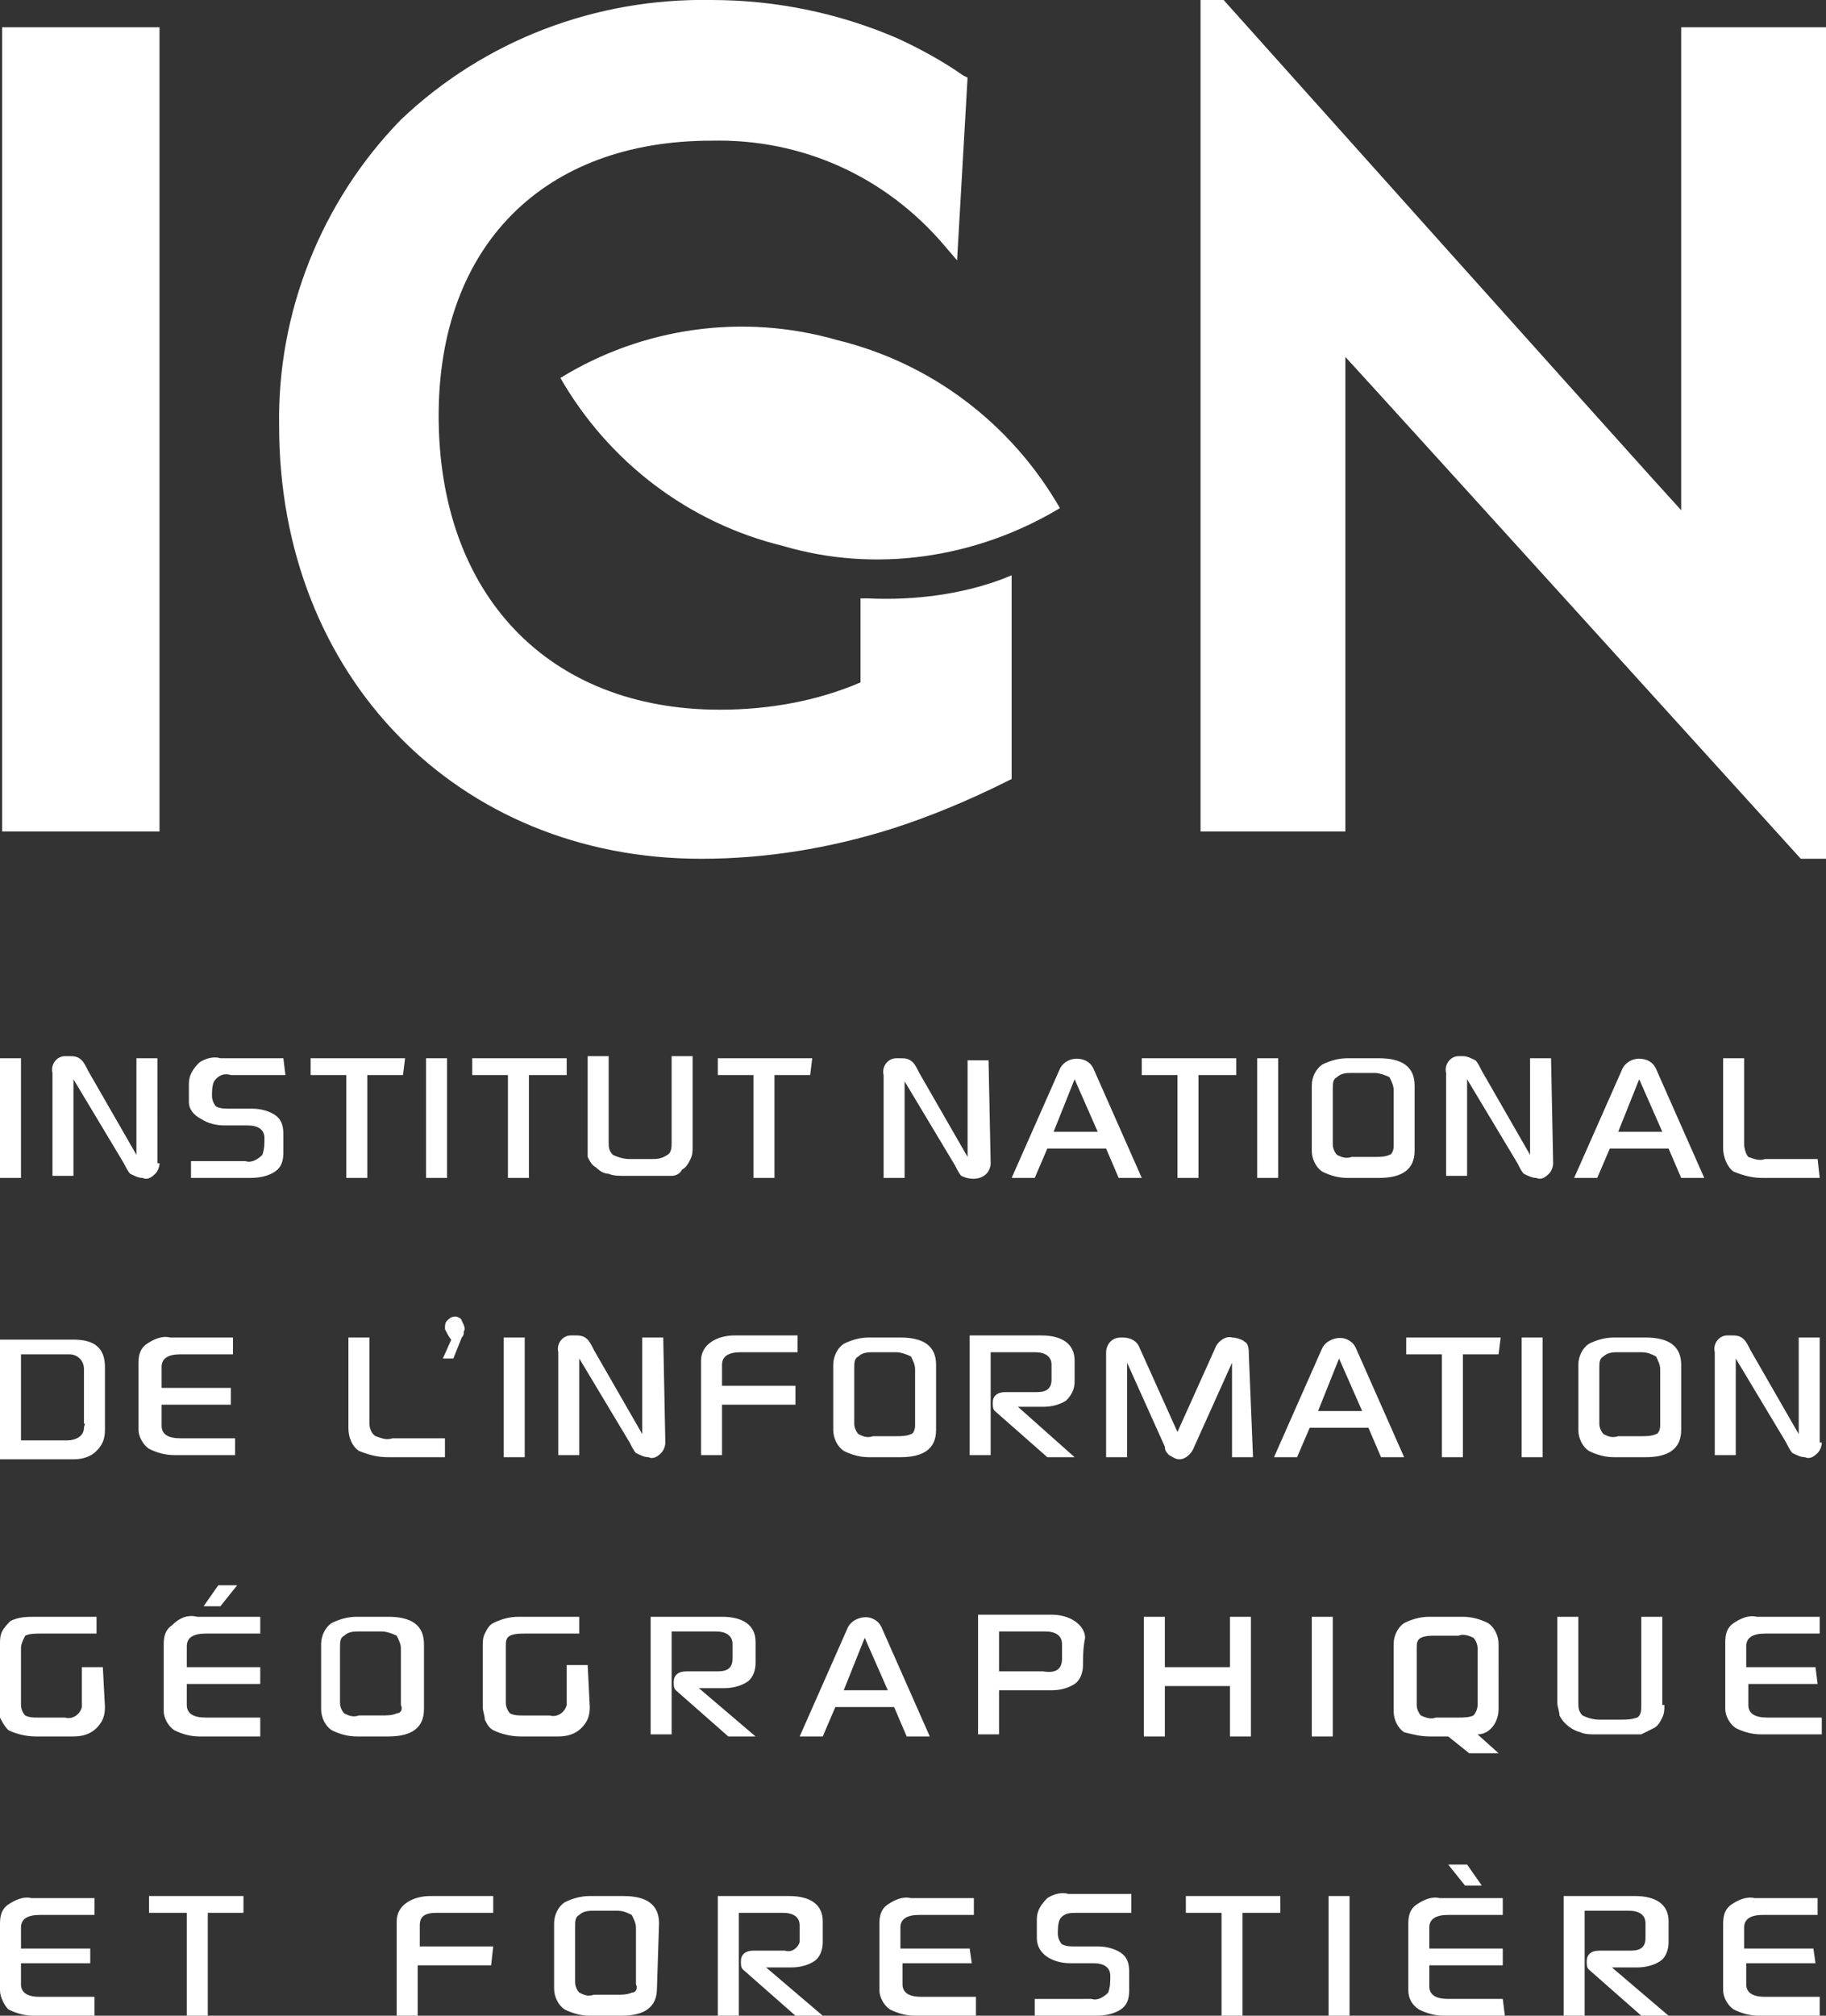 <?xml version="1.0" encoding="utf-8"?>
<!-- Generator: Adobe Illustrator 22.1.0, SVG Export Plug-In . SVG Version: 6.00 Build 0)  -->
<svg version="1.1" id="Calque_1" xmlns="http://www.w3.org/2000/svg" xmlns:xlink="http://www.w3.org/1999/xlink" x="0px" y="0px"
	 viewBox="0 0 87 96" style="enable-background:new 0 0 87 96;" xml:space="preserve">
<rect x="0" y="0" width="87" height="96" fill="#333333" stroke="none"/>
<style type="text/css">
	.st0{fill:#FFFFFF;}
</style>
<path id="IGN" class="st0" d="M0,56.1h1v-5.7H0V56.1z M7.6,55.4c0,0.2-0.1,0.4-0.2,0.5c-0.2,0.2-0.4,0.3-0.6,0.2
	c-0.2,0-0.4-0.1-0.6-0.2c-0.1-0.1-0.2-0.3-0.3-0.5l-2.4-4v4.6h-1v-4.9c-0.1-0.4,0.2-0.8,0.6-0.8c0.1,0,0.1,0,0.2,0
	c0.2,0,0.4,0,0.6,0.2c0.1,0.1,0.2,0.3,0.3,0.5l2.3,4v-4.6h1V55.4L7.6,55.4z M13.6,51.2H11c-0.3-0.1-0.6,0-0.8,0.3
	c-0.1,0.2-0.1,0.5-0.1,0.7c0,0.2,0.1,0.4,0.2,0.5c0.2,0.1,0.4,0.1,0.6,0.1H12c0.4,0,0.8,0.1,1.1,0.3c0.3,0.2,0.4,0.5,0.4,0.9v0.9
	c0,0.4-0.1,0.7-0.4,0.9c-0.3,0.2-0.7,0.3-1.2,0.3H9.1v-0.8h2.6c0.3,0.1,0.6-0.1,0.8-0.3c0.1-0.3,0.1-0.5,0.1-0.8
	c0-0.4-0.3-0.6-0.8-0.6h-1.1c-0.4,0-0.8-0.1-1.1-0.3C9.2,53.1,9,52.8,9,52.5v-0.9c0-0.4,0.2-0.7,0.5-1c0.3-0.2,0.7-0.3,1-0.2h3
	L13.6,51.2L13.6,51.2z M19.2,51.2h-1.7v4.9h-1v-4.9h-1.7v-0.8h4.5L19.2,51.2L19.2,51.2z M20.3,56.1h1v-5.7h-1V56.1z M26.9,51.2h-1.7
	v4.9h-1v-4.9h-1.7v-0.8h4.5V51.2z M33,54.6c0,0.2,0,0.4-0.1,0.6c-0.1,0.2-0.2,0.4-0.4,0.5C32.4,55.9,32.2,56,32,56
	c-0.2,0-0.5,0-0.7,0h-1.6c-0.2,0-0.5,0-0.7-0.1c-0.2,0-0.4-0.1-0.6-0.3c-0.2-0.1-0.3-0.3-0.4-0.5C28,55,28,54.8,28,54.6v-4.3h1v4.1
	c0,0.2,0,0.4,0.2,0.6c0.2,0.1,0.5,0.2,0.8,0.2h1c0.3,0,0.5,0,0.8-0.2c0.2-0.1,0.2-0.4,0.2-0.6v-4.1h1V54.6L33,54.6z M38.6,51.2h-1.7
	v4.9h-1v-4.9h-1.7v-0.8h4.5L38.6,51.2L38.6,51.2z M47.2,55.4c0,0.2-0.1,0.4-0.2,0.5c-0.3,0.3-0.8,0.3-1.2,0.1
	c-0.1-0.1-0.2-0.3-0.3-0.5l-2.4-4v4.6h-1v-4.9c-0.1-0.4,0.2-0.8,0.6-0.8c0.1,0,0.1,0,0.2,0c0.2,0,0.4,0,0.6,0.2
	c0.1,0.1,0.2,0.3,0.3,0.5l2.3,4v-4.6h1L47.2,55.4L47.2,55.4z M52.3,53.9l-1.1-2.5l-1,2.5H52.3z M54.4,56.1h-1.1l-0.6-1.4h-2.8
	l-0.6,1.4h-1.1l2.3-5.2c0.2-0.4,0.7-0.6,1.2-0.4c0.2,0.1,0.3,0.2,0.4,0.4L54.4,56.1z M58.8,51.2h-1.7v4.9h-1v-4.9h-1.7v-0.8h4.5
	V51.2z M59.9,56.1h1v-5.7h-1V56.1z M66.4,54.6v-2.7c0-0.2-0.1-0.4-0.2-0.6c-0.2-0.1-0.5-0.2-0.7-0.2h-1.1c-0.2,0-0.5,0-0.7,0.2
	c-0.2,0.1-0.2,0.3-0.2,0.6v2.6c0,0.2,0.1,0.4,0.2,0.5c0.2,0.1,0.4,0.2,0.7,0.1h1.1c0.2,0,0.5,0,0.7-0.1C66.3,55,66.4,54.8,66.4,54.6
	 M67.4,54.8c0,0.9-0.6,1.3-1.7,1.3h-1.5c-0.4,0-0.8-0.1-1.2-0.3c-0.3-0.2-0.5-0.6-0.5-1v-3.1c0-0.4,0.2-0.8,0.5-1
	c0.4-0.2,0.8-0.3,1.2-0.3h1.5c1.1,0,1.7,0.4,1.7,1.3V54.8L67.4,54.8z M74,55.4c0,0.2-0.1,0.4-0.2,0.5c-0.2,0.2-0.4,0.3-0.6,0.2
	c-0.2,0-0.4-0.1-0.6-0.2c-0.1-0.1-0.2-0.3-0.3-0.5l-2.4-4v4.6h-1v-4.9c-0.1-0.4,0.2-0.8,0.6-0.8c0.1,0,0.1,0,0.2,0
	c0.2,0,0.4,0.1,0.6,0.2c0.1,0.1,0.2,0.3,0.3,0.5l2.3,4v-4.6h1L74,55.4L74,55.4z M79.2,53.9l-1.1-2.5l-1,2.5H79.2z M81.2,56.1h-1.1
	l-0.6-1.4h-2.8l-0.6,1.4H75l2.3-5.2c0.2-0.4,0.7-0.6,1.2-0.4c0.2,0.1,0.3,0.2,0.4,0.4L81.2,56.1z M86.7,56.1H84
	c-0.5,0-0.9-0.1-1.4-0.3c-0.3-0.2-0.5-0.7-0.5-1.1v-4.3h1v4.1c0,0.2,0.1,0.5,0.2,0.6c0.3,0.1,0.5,0.2,0.8,0.1h2.5L86.7,56.1
	L86.7,56.1z M4,67.8v-2.6c0-0.4-0.3-0.7-0.7-0.7c-0.1,0-0.1,0-0.2,0H1v4.1h2.2C3.6,68.6,4,68.4,4,68C4,67.9,4.1,67.8,4,67.8 M5,68.1
	c0,0.4-0.1,0.7-0.4,1c-0.3,0.3-0.7,0.4-1.1,0.4H0v-5.7h3.5c1,0,1.5,0.4,1.5,1.3L5,68.1L5,68.1z M11,66.9H7.7v1
	c0,0.4,0.3,0.6,0.9,0.6h2.6v0.8H8.3c-0.4,0-0.8-0.1-1.2-0.3c-0.3-0.2-0.5-0.6-0.5-0.9v-3.2c0-0.4,0.1-0.7,0.4-0.9
	c0.3-0.2,0.7-0.4,1.1-0.3h3v0.8H8.6c-0.6,0-0.9,0.2-0.9,0.6v1H11L11,66.9L11,66.9z M21.2,69.4h-2.7c-0.5,0-0.9-0.1-1.4-0.3
	c-0.3-0.2-0.5-0.6-0.5-1.1v-4.3h1v4.1c0,0.2,0.1,0.5,0.3,0.6c0.3,0.1,0.5,0.2,0.8,0.1h2.5L21.2,69.4L21.2,69.4z M22.1,63.4
	c0,0.1,0,0.2-0.1,0.3l-0.4,1h-0.5l0.4-0.9c-0.1-0.1-0.2-0.3-0.3-0.5c0-0.2,0-0.3,0.1-0.4c0.1-0.1,0.2-0.2,0.4-0.2
	c0.1,0,0.3,0.1,0.3,0.2C22.1,63.1,22.2,63.3,22.1,63.4 M24,69.4h1v-5.7h-1V69.4z M31.7,68.7c0,0.2-0.1,0.4-0.2,0.5
	c-0.2,0.2-0.4,0.3-0.6,0.2c-0.2,0-0.4-0.1-0.6-0.2c-0.1-0.1-0.2-0.3-0.3-0.5l-2.4-4v4.6h-1v-4.9c-0.1-0.4,0.2-0.8,0.6-0.8
	c0.1,0,0.1,0,0.2,0c0.2,0,0.4,0,0.6,0.2c0.1,0.1,0.2,0.3,0.3,0.5l2.3,4v-4.6h1L31.7,68.7L31.7,68.7z M37.9,66.9h-3.5v2.4h-1v-4.5
	c0-0.4,0.2-0.7,0.5-0.9c0.3-0.2,0.7-0.3,1.1-0.3h3v0.8h-2.7c-0.6,0-0.9,0.2-0.9,0.6v1h3.5L37.9,66.9L37.9,66.9z M43.6,67.9v-2.7
	c0-0.2-0.1-0.4-0.2-0.6c-0.2-0.1-0.5-0.2-0.7-0.2h-1.1c-0.2,0-0.5,0-0.7,0.2c-0.2,0.1-0.2,0.3-0.2,0.6v2.6c0,0.2,0.1,0.4,0.2,0.5
	c0.2,0.1,0.4,0.2,0.7,0.1h1.1c0.2,0,0.5,0,0.7-0.1C43.5,68.3,43.6,68.1,43.6,67.9 M44.6,68.1c0,0.9-0.6,1.3-1.7,1.3h-1.5
	c-0.4,0-0.8-0.1-1.2-0.3c-0.3-0.2-0.5-0.6-0.5-1V65c0-0.4,0.2-0.8,0.5-1c0.4-0.2,0.8-0.3,1.2-0.3h1.5c1.1,0,1.7,0.4,1.7,1.3
	L44.6,68.1L44.6,68.1z M51.2,69.4h-1.3l-2.5-2.2c-0.1-0.1-0.1-0.2-0.1-0.4c0-0.3,0.2-0.5,0.6-0.5l1.5,0c0.5,0,0.7-0.2,0.7-0.6v-0.7
	c0-0.4-0.3-0.6-0.8-0.6h-2.1v4.9h-1v-5.7h3.4c1,0,1.6,0.4,1.6,1.2v1c0,0.3-0.1,0.6-0.4,0.9c-0.3,0.2-0.7,0.3-1.1,0.3h-1.2L51.2,69.4
	z M59.7,69.4h-1v-4.5l-1.8,4c-0.1,0.3-0.4,0.6-0.7,0.6c-0.2,0-0.3-0.1-0.5-0.2c-0.1-0.1-0.2-0.2-0.2-0.4l-1.8-4v4.5h-1v-5
	c0-0.2,0.1-0.4,0.2-0.5c0.2-0.2,0.4-0.2,0.6-0.2c0.4,0,0.7,0.2,0.8,0.5l1.8,4l1.8-4c0.1-0.3,0.5-0.6,0.8-0.5c0.2,0,0.5,0.1,0.6,0.2
	c0.2,0.1,0.2,0.4,0.2,0.6L59.7,69.4L59.7,69.4z M64.9,67.2l-1.1-2.5l-1,2.5H64.9L64.9,67.2z M66.9,69.4h-1.1L65.2,68h-2.8l-0.6,1.4
	h-1.1l2.3-5.2c0.2-0.4,0.8-0.6,1.2-0.4c0.2,0.1,0.3,0.2,0.4,0.4L66.9,69.4z M71.4,64.5h-1.7v4.9h-1v-4.9h-1.7v-0.8h4.5L71.4,64.5
	L71.4,64.5z M72.5,69.4h1v-5.7h-1V69.4z M79.1,67.9v-2.7c0-0.2-0.1-0.4-0.2-0.6c-0.2-0.1-0.4-0.2-0.7-0.2h-1.1c-0.2,0-0.5,0-0.7,0.2
	c-0.2,0.1-0.2,0.3-0.2,0.6v2.6c0,0.2,0.1,0.4,0.2,0.5c0.2,0.1,0.4,0.2,0.7,0.1h1.1c0.2,0,0.5,0,0.7-0.1C79,68.3,79.1,68.1,79.1,67.9
	 M80.1,68.1c0,0.9-0.6,1.3-1.7,1.3h-1.5c-0.4,0-0.8-0.1-1.2-0.3c-0.3-0.2-0.5-0.6-0.5-1V65c0-0.4,0.2-0.8,0.5-1
	c0.4-0.2,0.8-0.3,1.2-0.3h1.5c1.1,0,1.7,0.4,1.7,1.3L80.1,68.1L80.1,68.1z M86.8,68.7c0,0.2-0.1,0.4-0.2,0.5
	c-0.2,0.2-0.4,0.3-0.6,0.2c-0.2,0-0.4-0.1-0.6-0.2c-0.1-0.1-0.2-0.3-0.3-0.5l-2.4-4v4.6h-1v-4.9c-0.1-0.4,0.2-0.8,0.6-0.8
	c0.1,0,0.1,0,0.2,0c0.2,0,0.4,0,0.6,0.2c0.1,0.1,0.2,0.3,0.3,0.5l2.3,4v-4.6h1V68.7L86.8,68.7z M5,81.3c0,0.4-0.1,0.7-0.4,1
	c-0.3,0.3-0.7,0.4-1.1,0.4H1.7c-0.4,0-0.9-0.1-1.3-0.3C0.2,82.2,0.1,82,0,81.8c0-0.2-0.1-0.4,0-0.6v-2.9c0-0.2,0-0.4,0.1-0.6
	c0.1-0.2,0.3-0.4,0.4-0.5C0.9,77,1.3,77,1.7,77h2.9v0.8H1.9c-0.2,0-0.5,0-0.7,0.1C1.1,78.1,1,78.3,1,78.5v2.7c0,0.2,0.1,0.4,0.2,0.5
	c0.2,0.1,0.4,0.1,0.6,0.1h1.3c0.3,0.1,0.7-0.1,0.8-0.5c0-0.1,0-0.1,0-0.2v-1.7h1L5,81.3L5,81.3z M11.3,75.5l-0.8,1H9.7l0.7-1
	L11.3,75.5L11.3,75.5z M12.4,82.7H9.5c-0.4,0-0.8-0.1-1.2-0.3c-0.3-0.2-0.5-0.6-0.5-0.9v-3.2c0-0.4,0.1-0.7,0.4-0.9
	C8.6,77,9,76.9,9.4,77h3v0.8H9.8c-0.6,0-0.9,0.2-0.9,0.6v1h3.5v0.8H8.9v1c0,0.4,0.3,0.6,0.9,0.6h2.6L12.4,82.7L12.4,82.7z
	 M19.1,81.2v-2.7c0-0.2-0.1-0.4-0.2-0.6c-0.2-0.1-0.5-0.2-0.7-0.2h-1.1c-0.2,0-0.5,0-0.7,0.2c-0.2,0.1-0.2,0.3-0.2,0.6v2.6
	c0,0.2,0.1,0.4,0.2,0.5c0.2,0.1,0.4,0.2,0.7,0.1h1.1c0.2,0,0.5,0,0.7-0.1C19.1,81.6,19.2,81.4,19.1,81.2 M20.2,81.4
	c0,0.9-0.6,1.3-1.7,1.3h-1.5c-0.4,0-0.8-0.1-1.2-0.3c-0.3-0.2-0.5-0.6-0.5-1v-3.1c0-0.4,0.2-0.8,0.5-1c0.4-0.2,0.8-0.3,1.2-0.3h1.5
	c1.1,0,1.7,0.4,1.7,1.3L20.2,81.4L20.2,81.4z M28.1,81.3c0,0.4-0.1,0.7-0.4,1c-0.3,0.3-0.7,0.4-1.1,0.4h-1.8c-0.4,0-0.9-0.1-1.3-0.3
	c-0.2-0.1-0.3-0.3-0.4-0.5c0-0.2-0.1-0.4-0.1-0.6v-2.9c0-0.2,0-0.4,0.1-0.6c0.1-0.2,0.2-0.4,0.4-0.5c0.4-0.2,0.8-0.3,1.2-0.3h2.9
	v0.8H25c-0.2,0-0.5,0-0.7,0.1c-0.2,0.1-0.2,0.3-0.2,0.5v2.7c0,0.2,0.1,0.4,0.2,0.5c0.2,0.1,0.4,0.1,0.6,0.1h1.3
	c0.3,0.1,0.7-0.1,0.8-0.5c0-0.1,0-0.1,0-0.2v-1.7h1L28.1,81.3L28.1,81.3z M36,82.7h-1.3l-2.5-2.2c-0.1-0.1-0.1-0.2-0.1-0.4
	c0-0.3,0.2-0.5,0.6-0.5l1.5,0c0.5,0,0.7-0.2,0.7-0.6v-0.7c0-0.4-0.3-0.6-0.8-0.6H32v4.9h-1V77h3.4c1,0,1.6,0.4,1.6,1.2v1
	c0,0.3-0.1,0.7-0.4,0.9c-0.3,0.2-0.7,0.3-1.1,0.3h-1.2L36,82.7z M42.3,80.5l-1.1-2.5l-1,2.5H42.3z M44.3,82.7h-1.1l-0.6-1.4h-2.8
	l-0.6,1.4h-1.1l2.3-5.2c0.2-0.4,0.8-0.6,1.2-0.4c0.2,0.1,0.3,0.2,0.4,0.4L44.3,82.7z M50.6,79v-0.7c0-0.4-0.3-0.6-0.8-0.6h-2.2v1.9
	h2.1C50.3,79.7,50.6,79.5,50.6,79 M51.6,79.3c0,0.3-0.1,0.7-0.4,0.9c-0.3,0.2-0.7,0.3-1.1,0.3h-2.5v2.1h-1v-5.7h3.5
	c0.4,0,0.8,0.1,1.1,0.3c0.3,0.2,0.5,0.5,0.5,0.8C51.6,78.5,51.6,78.9,51.6,79.3 M59.6,82.7h-1v-2.4h-3.1v2.4h-1V77h1v2.4h3.1V77h1
	L59.6,82.7L59.6,82.7z M62.5,82.7h1v-5.7h-1L62.5,82.7L62.5,82.7z M70.4,81.2v-2.7c0-0.2-0.1-0.4-0.2-0.5c-0.2-0.1-0.5-0.2-0.7-0.1
	h-1.1c-0.2,0-0.5,0-0.7,0.1c-0.2,0.1-0.2,0.3-0.2,0.5v2.7c0,0.2,0.1,0.4,0.2,0.5c0.2,0.1,0.5,0.2,0.7,0.1h1.1c0.2,0,0.5,0,0.7-0.1
	C70.3,81.6,70.4,81.4,70.4,81.2 M71.4,81.4c0,0.6-0.4,1.2-1,1.2l1,0.9H70l-1-0.8h-0.9c-0.4,0-0.8-0.1-1.2-0.2
	c-0.3-0.2-0.5-0.6-0.5-1v-3.2c0-0.4,0.2-0.8,0.5-1c0.4-0.2,0.8-0.3,1.2-0.3h1.6c0.4,0,0.8,0.1,1.2,0.3c0.3,0.2,0.5,0.6,0.5,1
	L71.4,81.4L71.4,81.4z M79.3,81.2c0,0.2,0,0.4-0.1,0.6c-0.1,0.2-0.2,0.4-0.4,0.5c-0.2,0.1-0.4,0.2-0.6,0.3c-0.2,0-0.5,0-0.7,0H76
	c-0.2,0-0.5,0-0.7-0.1c-0.4-0.1-0.8-0.4-1-0.8c0-0.2-0.1-0.4-0.1-0.6V77h1v4.1c0,0.2,0,0.4,0.2,0.6c0.2,0.1,0.5,0.2,0.8,0.2h1
	c0.3,0,0.5,0,0.8-0.1c0.2-0.1,0.2-0.4,0.2-0.6V77h1V81.2L79.3,81.2z M86.6,80.2h-3.3v1c0,0.4,0.3,0.6,0.9,0.6h2.6v0.8h-2.9
	c-0.4,0-0.8-0.1-1.2-0.3c-0.3-0.2-0.5-0.6-0.5-0.9v-3.2c0-0.4,0.1-0.7,0.4-0.9c0.3-0.2,0.7-0.4,1.1-0.3h3v0.8h-2.6
	c-0.6,0-0.9,0.2-0.9,0.6v1h3.3L86.6,80.2L86.6,80.2z M4.3,93.5H1v1c0,0.4,0.3,0.6,0.9,0.6h2.6V96H1.6c-0.4,0-0.8-0.1-1.2-0.3
	C0.2,95.5,0,95.1,0,94.8v-3.2c0-0.4,0.1-0.7,0.4-0.9c0.3-0.2,0.7-0.4,1.1-0.3h3v0.8H1.9c-0.6,0-0.9,0.2-0.9,0.6v1h3.3L4.3,93.5
	L4.3,93.5z M11.6,91.1H9.9V96h-1v-4.9H7.1v-0.8h4.5V91.1z M23.4,93.6h-3.5V96h-1v-4.5c0-0.4,0.2-0.7,0.5-0.9
	c0.3-0.2,0.7-0.3,1.1-0.3h3v0.8h-2.7c-0.6,0-0.8,0.2-0.8,0.6v1h3.5L23.4,93.6L23.4,93.6z M30.3,94.5v-2.7c0-0.2-0.1-0.4-0.2-0.6
	c-0.2-0.1-0.4-0.2-0.7-0.2h-1.1c-0.2,0-0.5,0-0.7,0.2c-0.2,0.1-0.2,0.3-0.2,0.6v2.6c0,0.2,0.1,0.4,0.2,0.5c0.2,0.1,0.4,0.2,0.7,0.1
	h1.1c0.2,0,0.5,0,0.7-0.1C30.3,94.9,30.4,94.7,30.3,94.5 M31.3,94.7c0,0.9-0.6,1.3-1.7,1.3h-1.5c-0.4,0-0.8-0.1-1.2-0.3
	c-0.3-0.2-0.5-0.6-0.5-1v-3.1c0-0.4,0.2-0.8,0.5-1c0.4-0.2,0.8-0.3,1.2-0.3h1.6c1.1,0,1.7,0.4,1.7,1.3L31.3,94.7L31.3,94.7z
	 M39.2,96h-1.3l-2.5-2.2c-0.1-0.1-0.1-0.2-0.1-0.4c0-0.3,0.2-0.5,0.6-0.5l1.5,0c0.3,0.1,0.6-0.1,0.7-0.4c0,0,0-0.1,0-0.1v-0.7
	c0-0.4-0.3-0.6-0.8-0.6h-2.1V96h-1v-5.7h3.4c1,0,1.6,0.4,1.6,1.2v1c0,0.3-0.1,0.7-0.4,0.9c-0.3,0.2-0.7,0.3-1.1,0.3h-1.2L39.2,96z
	 M46.3,93.5H43v1c0,0.4,0.3,0.6,0.9,0.6h2.6V96h-2.9c-0.4,0-0.8-0.1-1.2-0.3c-0.3-0.2-0.5-0.6-0.5-0.9v-3.2c0-0.4,0.1-0.7,0.4-0.9
	c0.3-0.2,0.7-0.4,1.1-0.3h3v0.8h-2.6c-0.6,0-0.9,0.2-0.9,0.6v1h3.3L46.3,93.5L46.3,93.5z M53.9,91.1h-2.6c-0.3,0-0.6,0-0.8,0.3
	c-0.1,0.2-0.1,0.5-0.1,0.7c0,0.2,0.1,0.4,0.2,0.5c0.2,0.1,0.4,0.1,0.6,0.1h1.1c0.4,0,0.8,0.1,1.1,0.3c0.3,0.2,0.4,0.5,0.4,0.9v0.9
	c0,0.4-0.1,0.7-0.4,0.9c-0.3,0.2-0.7,0.3-1.2,0.3h-2.9v-0.8H52c0.3,0.1,0.6-0.1,0.8-0.3c0.1-0.3,0.1-0.5,0.1-0.8
	c0-0.4-0.3-0.6-0.8-0.6H51c-0.4,0-0.8-0.1-1.1-0.3c-0.3-0.2-0.5-0.5-0.5-0.9v-0.9c0-0.4,0.2-0.7,0.5-1c0.3-0.2,0.7-0.3,1-0.2h3
	L53.9,91.1L53.9,91.1z M60.9,91.1h-1.7V96h-1v-4.9h-1.7v-0.8h4.5V91.1z M63.3,96h1v-5.7h-1V96z M70.6,89.8h-0.8l-0.8-1h0.9
	L70.6,89.8z M71.7,96h-2.9c-0.4,0-0.8-0.1-1.2-0.3c-0.3-0.2-0.5-0.5-0.5-0.9v-3.2c0-0.4,0.1-0.7,0.4-0.9c0.3-0.2,0.7-0.4,1.1-0.3h3
	v0.8h-2.6c-0.6,0-0.9,0.2-0.9,0.6v1h3.5v0.8h-3.5v1c0,0.4,0.3,0.6,0.9,0.6h2.6L71.7,96L71.7,96z M79.5,96h-1.3l-2.5-2.2
	c-0.1-0.1-0.1-0.2-0.1-0.4c0-0.3,0.2-0.5,0.6-0.5l1.5,0c0.5,0,0.7-0.2,0.7-0.6v-0.7c0-0.4-0.3-0.6-0.8-0.6h-2.1V96h-1v-5.7h3.4
	c1,0,1.6,0.4,1.6,1.2v1c0,0.3-0.1,0.7-0.4,0.9c-0.3,0.2-0.7,0.3-1.1,0.3h-1.2L79.5,96z M86.5,93.5h-3.3v1c0,0.4,0.3,0.6,0.9,0.6h2.6
	V96h-2.9c-0.4,0-0.8-0.1-1.2-0.3c-0.3-0.2-0.5-0.6-0.5-0.9v-3.2c0-0.4,0.1-0.7,0.4-0.9c0.3-0.2,0.7-0.4,1.1-0.3h3v0.8h-2.6
	c-0.6,0-0.9,0.2-0.9,0.6v1h3.3L86.5,93.5L86.5,93.5z M0.1,39.6h7.5V1.3H0.1V39.6L0.1,39.6z M80.1,1.3v23C78.8,22.9,58.3,0,58.3,0
	h-1.1v39.6h6.9V17c1.3,1.4,21.7,23.9,21.7,23.9H87V1.3L80.1,1.3L80.1,1.3z M41.4,28.5l-0.4,0v4c-2.1,0.9-4.4,1.3-6.7,1.3
	c-8.2,0-13.4-5.5-13.4-14c0-8.1,5-13.1,13-13.1c4.3-0.1,8.3,1.7,11.1,5l0.6,0.7l0.5-8.7l-0.2-0.1c-1-0.7-2.1-1.3-3.2-1.8
	C39.9,0.6,36.9,0,33.9,0c-5.5-0.1-10.8,1.9-14.8,5.7c-3.8,3.9-5.9,9.2-5.8,14.6c0,11.9,8.5,20.6,20.1,20.6c3.1,0,6.1-0.5,9-1.4
	c1.9-0.6,3.8-1.4,5.6-2.3l0.2-0.1v-9.7l-0.5,0.2C45.8,28.3,43.6,28.6,41.4,28.5 M39.9,16.2C39.9,16.2,39.9,16.2,39.9,16.2
	c-4.5-1.3-9.3-0.6-13.2,1.8c2.3,4,6.1,6.9,10.6,8l0,0c4.4,1.3,9.2,0.6,13.2-1.8C48.2,20.2,44.4,17.3,39.9,16.2"/>
</svg>
